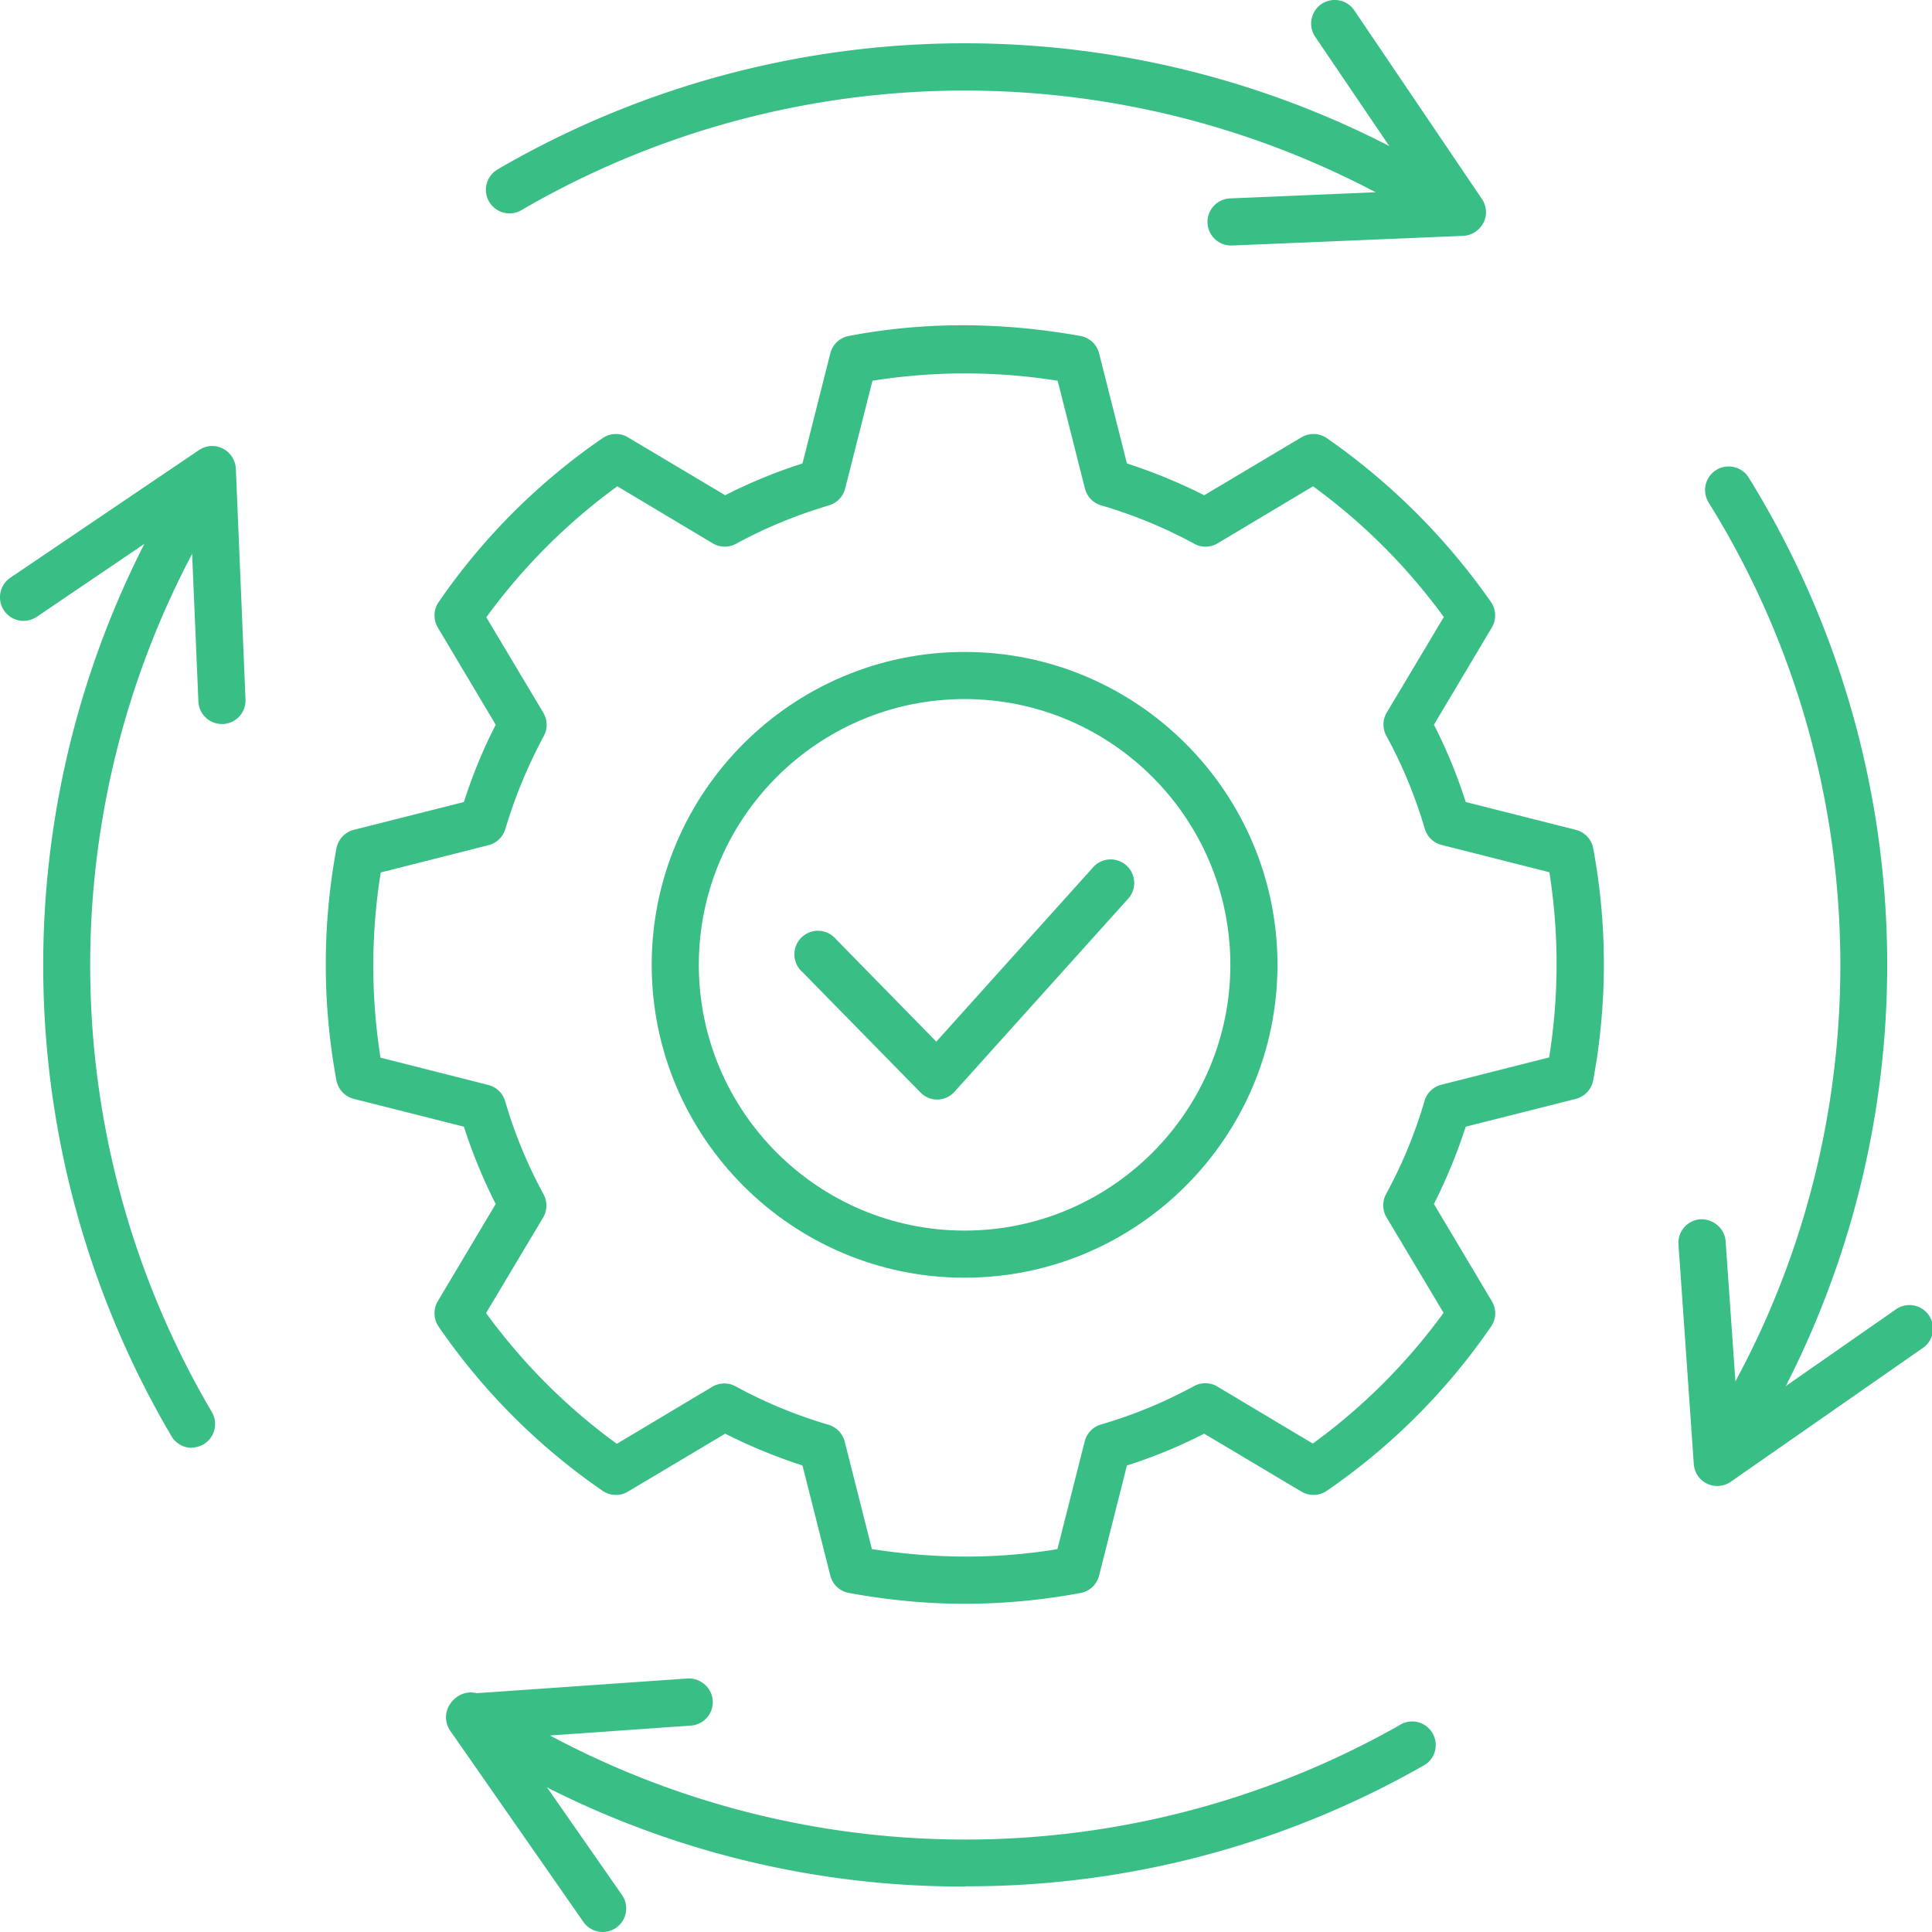 <svg xmlns="http://www.w3.org/2000/svg" viewBox="0 0 82 82"><g fill="#39be86"><path d="M73 62.67a.99.99 0 0 1-.83-1.54c7.79-12 7.93-27.63.35-39.8a1 1 0 0 1 1.7-1.06 39.3 39.3 0 0 1-.37 41.94 1 1 0 0 1-.84.46ZM61.82 10.01a1 1 0 0 1-.55-.16 37.4 37.4 0 0 0-39.14-.93 1 1 0 1 1-1.01-1.73 39.4 39.4 0 0 1 41.25.98 1 1 0 0 1-.55 1.83ZM8.14 61.45a1 1 0 0 1-.86-.49 39.4 39.4 0 0 1 .86-41.37 1 1 0 0 1 1.67 1.09 37.4 37.4 0 0 0-.82 39.25 1 1 0 0 1-.86 1.51ZM40.97 80.07a39 39 0 0 1-21.54-6.4A1 1 0 1 1 20.54 72a37.4 37.4 0 0 0 38.83 1.24 1 1 0 1 1 .99 1.73 39 39 0 0 1-19.39 5.09Z"/><path d="M72.89 63.07a1 1 0 0 1-1-.93l-.65-9.32a1 1 0 0 1 .93-1.07c.54-.02 1.03.38 1.07.93l.53 7.56 6.66-4.64a1 1 0 1 1 1.14 1.64l-8.11 5.65a1 1 0 0 1-.57.18M9.42 30.73a1 1 0 0 1-1-.96l-.34-8.01-6.52 4.42a1 1 0 1 1-1.12-1.66l8.01-5.42c.3-.2.69-.23 1.01-.06.32.16.53.49.55.85l.41 9.8a1 1 0 0 1-.96 1.04zM25.58 82a1 1 0 0 1-.82-.43l-5.65-8.11a1 1 0 0 1 .75-1.57l9.32-.65c.54-.03 1.03.38 1.07.93a1 1 0 0 1-.93 1.07l-7.56.53 4.64 6.66a1 1 0 0 1-.82 1.57M52.27 10.42a1 1 0 0 1-.04-2l8.01-.34-4.42-6.52A1 1 0 1 1 57.48.44l5.42 8.01c.2.3.23.69.06 1.01s-.49.53-.85.55l-9.8.41zM40.95 68.07q-2.4 0-4.92-.46a1 1 0 0 1-.79-.74l-1.18-4.67a23 23 0 0 1-3.28-1.35l-4.13 2.46a1 1 0 0 1-1.08-.04 27 27 0 0 1-6.95-6.96 1 1 0 0 1-.04-1.08l2.46-4.13a22 22 0 0 1-1.35-3.28l-4.67-1.18a1 1 0 0 1-.74-.78 27 27 0 0 1 0-9.85 1 1 0 0 1 .74-.79l4.67-1.18q.55-1.72 1.35-3.28l-2.46-4.13a1 1 0 0 1 .04-1.08 27 27 0 0 1 6.95-6.95 1 1 0 0 1 1.08-.04l4.13 2.46q1.56-.8 3.28-1.35L35.24 15a1 1 0 0 1 .78-.74q4.75-.91 9.84 0a1 1 0 0 1 .79.74l1.18 4.67q1.72.56 3.28 1.35l4.13-2.46a1 1 0 0 1 1.08.04 28 28 0 0 1 6.96 6.95 1 1 0 0 1 .04 1.08l-2.46 4.13q.8 1.56 1.35 3.28l4.67 1.18c.38.1.67.4.74.78a27 27 0 0 1 0 9.85 1 1 0 0 1-.74.79l-4.67 1.18a23 23 0 0 1-1.35 3.28l2.46 4.13c.2.34.19.76-.04 1.08a27 27 0 0 1-6.96 6.96 1 1 0 0 1-1.08.04l-4.13-2.46q-1.56.8-3.28 1.35l-1.18 4.67a1 1 0 0 1-.78.74 27 27 0 0 1-4.93.46Zm-3.93-2.32q4.06.63 7.86 0l1.16-4.58a1 1 0 0 1 .69-.71 20 20 0 0 0 3.95-1.63 1 1 0 0 1 .99.02l4.05 2.42q3.21-2.34 5.55-5.55l-2.42-4.05a1 1 0 0 1-.02-.99 20 20 0 0 0 1.63-3.95 1 1 0 0 1 .71-.69l4.58-1.16a25 25 0 0 0 .01-7.86l-4.58-1.16a1 1 0 0 1-.71-.69q-.62-2.1-1.63-3.94a1 1 0 0 1 .02-.99l2.42-4.05q-2.34-3.21-5.55-5.55l-4.05 2.42a1 1 0 0 1-.99.02 20 20 0 0 0-3.95-1.63 1 1 0 0 1-.69-.71l-1.16-4.58a25 25 0 0 0-7.86 0l-1.16 4.58a1 1 0 0 1-.69.71q-2.11.63-3.94 1.63a1 1 0 0 1-.99-.02l-4.05-2.42q-3.21 2.34-5.56 5.56l2.42 4.05a1 1 0 0 1 .02.99 21 21 0 0 0-1.63 3.94 1 1 0 0 1-.71.69l-4.58 1.16a25 25 0 0 0-.01 7.86l4.58 1.16a1 1 0 0 1 .71.69 20 20 0 0 0 1.63 3.95 1 1 0 0 1-.02.99l-2.42 4.05q2.35 3.22 5.55 5.55l4.05-2.42a1 1 0 0 1 .99-.02 20 20 0 0 0 3.94 1.63c.34.1.6.37.69.71l1.16 4.58Zm29.61-20.06"/><path d="M40.94 54.23c-7.32 0-13.28-5.96-13.28-13.28s5.96-13.28 13.28-13.28 13.28 5.96 13.28 13.28-5.96 13.28-13.28 13.28m0-24.56c-6.22 0-11.28 5.06-11.28 11.28s5.06 11.28 11.28 11.28 11.28-5.06 11.28-11.28-5.06-11.28-11.28-11.28"/><path d="M39.78 46.67a1 1 0 0 1-.71-.3l-5.01-5.11a1 1 0 1 1 1.42-1.4l4.26 4.35 6.62-7.36a1 1 0 1 1 1.48 1.34l-7.33 8.15a1 1 0 0 1-.72.33h-.02Z"/></g></svg>